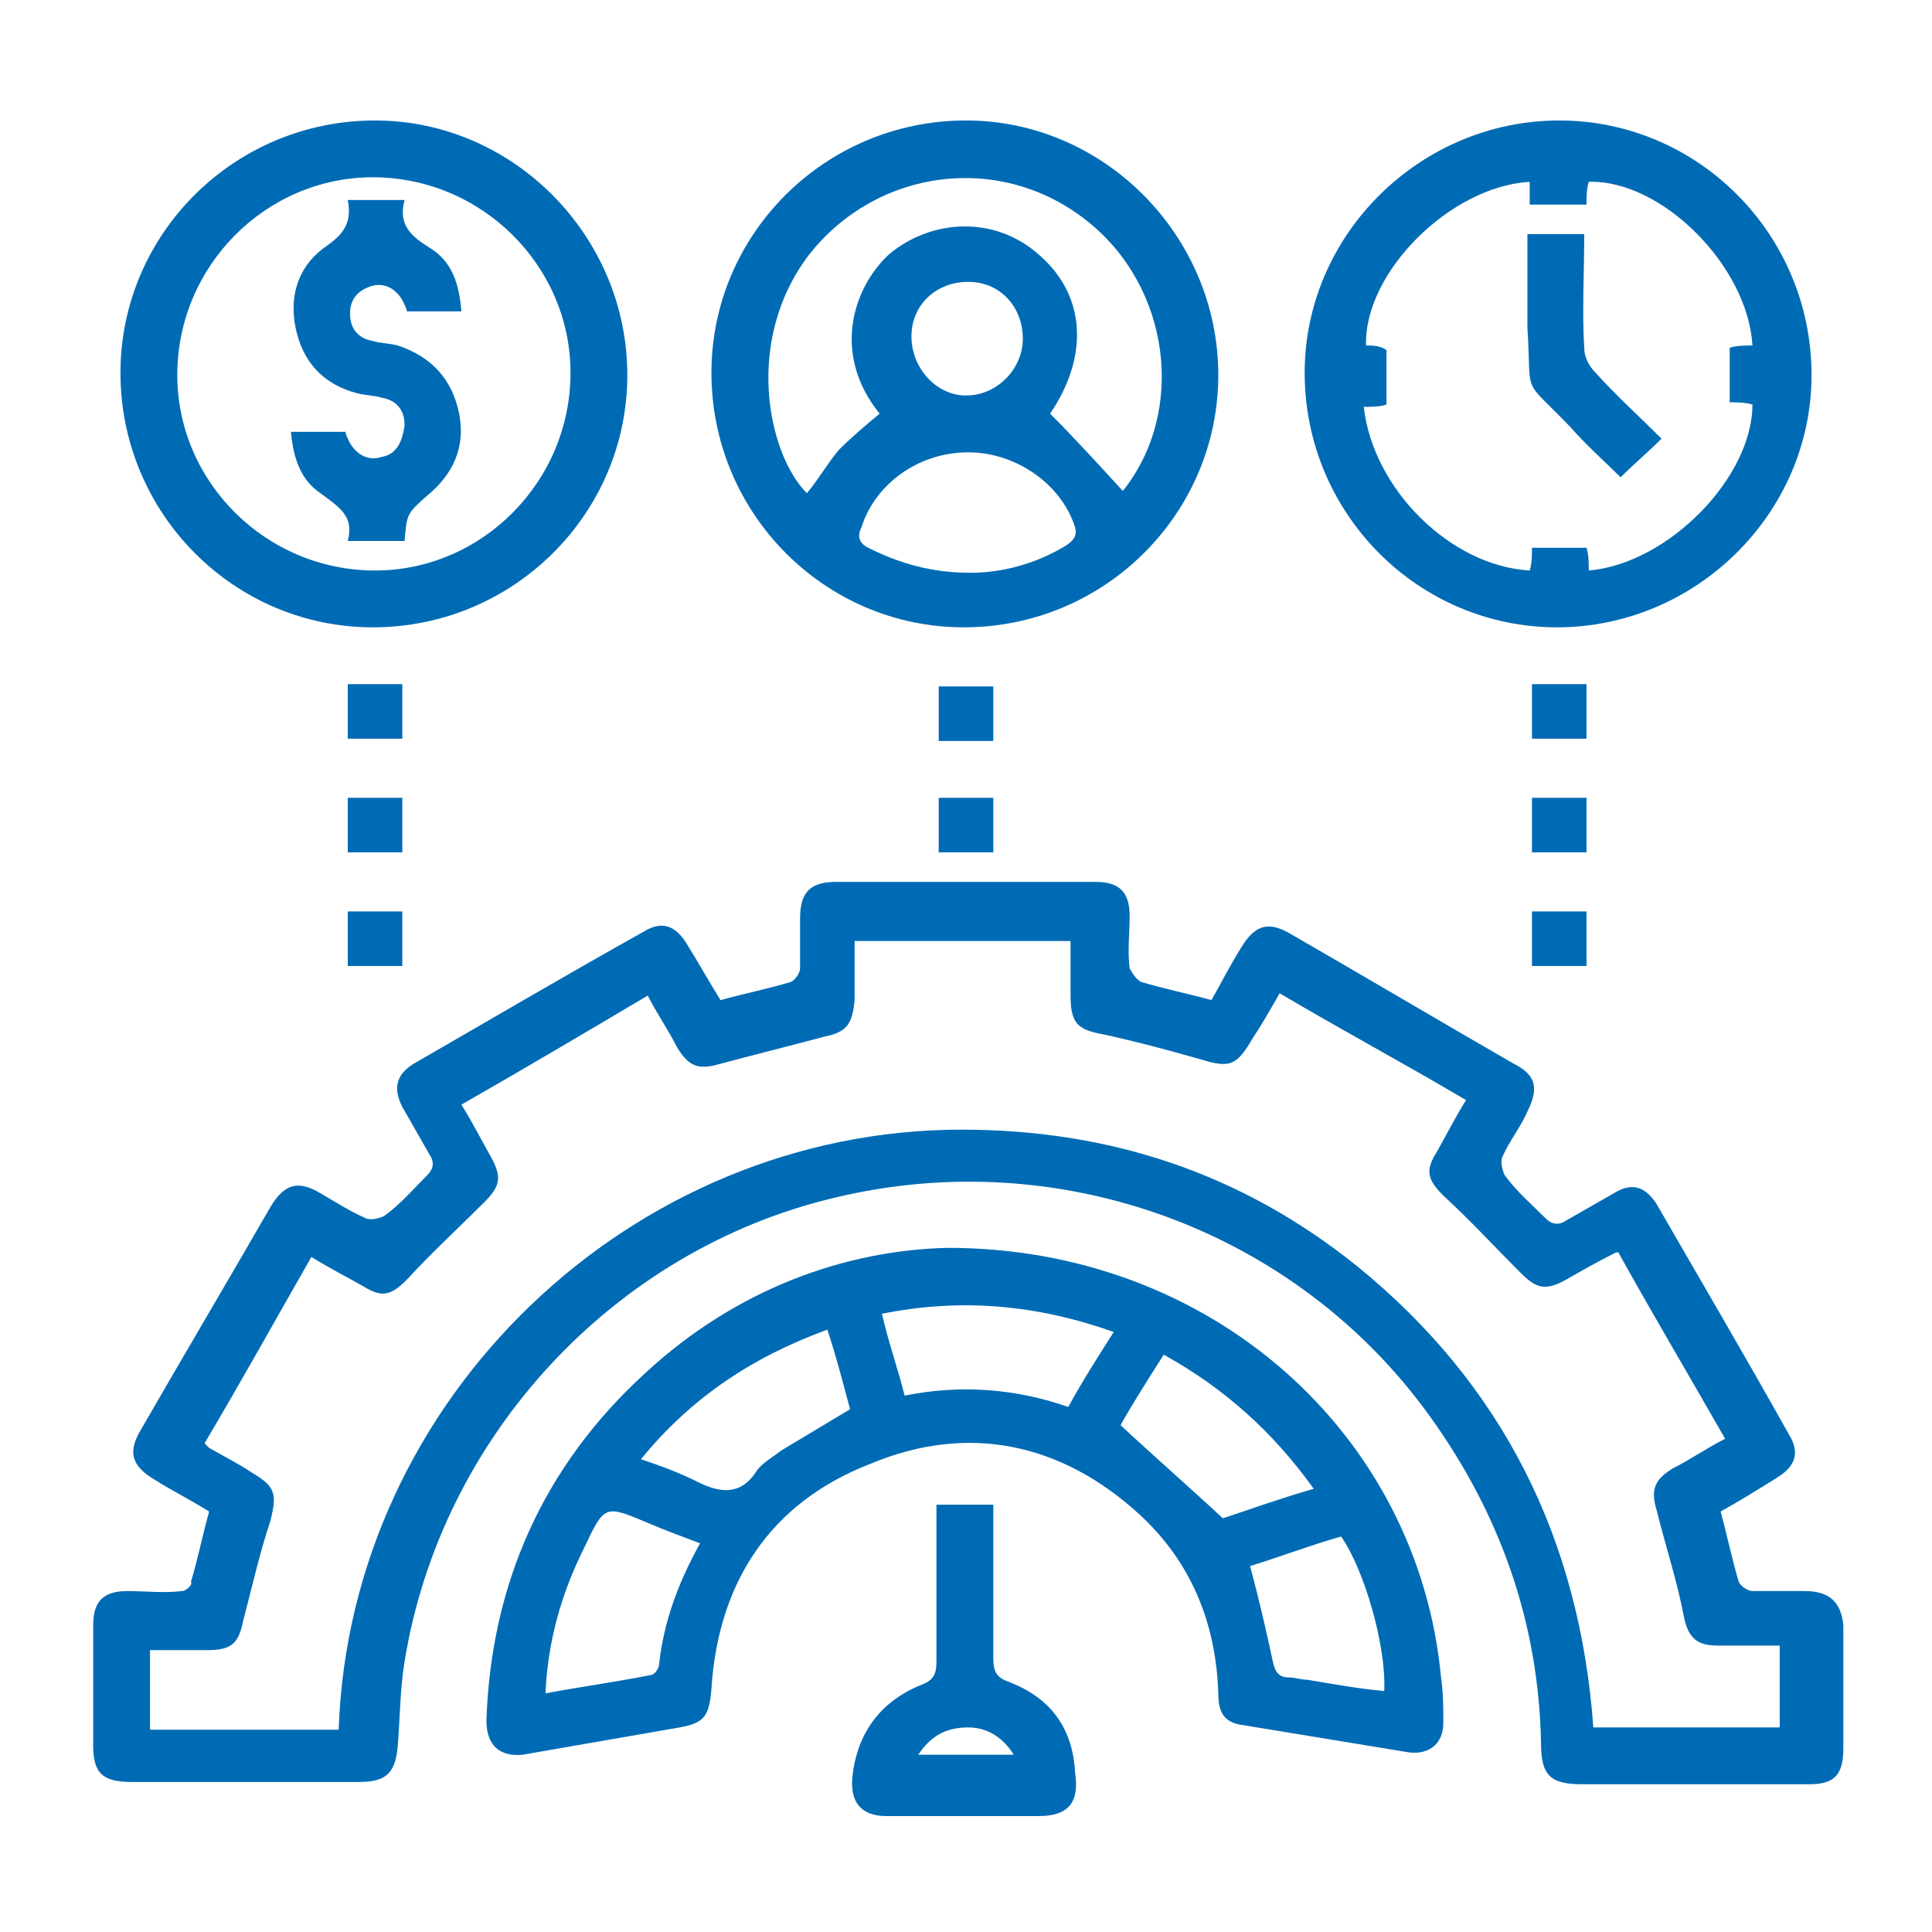 <?xml version="1.0" encoding="utf-8"?>
<!-- Generator: Adobe Illustrator 26.5.0, SVG Export Plug-In . SVG Version: 6.00 Build 0)  -->
<svg version="1.1" id="Livello_1" xmlns="http://www.w3.org/2000/svg" xmlns:xlink="http://www.w3.org/1999/xlink" x="0px" y="0px"
	 viewBox="0 0 85 85" style="enable-background:new 0 0 85 85;" xml:space="preserve">
<style type="text/css">
	.st0{fill:#006BB5;}
</style>
<g>
	<path class="st0" d="M79.4,70c-0.8,0-1.6,0-2.3,0c-0.2,0-0.5-0.2-0.6-0.4c-0.3-1-0.5-2-0.8-3.1c0.9-0.5,1.7-1,2.5-1.5
		c0.8-0.5,1-1.1,0.5-1.9c-1.9-3.4-3.9-6.8-5.8-10.1c-0.5-0.8-1.1-1-1.9-0.5c-0.7,0.4-1.4,0.8-2.1,1.2c-0.3,0.2-0.6,0.2-0.9-0.1
		c-0.6-0.6-1.3-1.2-1.8-1.9c-0.1-0.2-0.2-0.6-0.1-0.8c0.3-0.7,0.8-1.3,1.1-2c0.5-1,0.4-1.6-0.6-2.1c-3.3-1.9-6.5-3.8-9.8-5.7
		c-1-0.6-1.6-0.4-2.2,0.6c-0.5,0.8-0.9,1.6-1.3,2.3c-1.1-0.3-2.1-0.5-3.1-0.8c-0.2-0.1-0.4-0.4-0.5-0.6c-0.1-0.8,0-1.5,0-2.3
		c0-1.1-0.5-1.5-1.5-1.5c-3.8,0-7.6,0-11.4,0c-1.1,0-1.6,0.4-1.6,1.6c0,0.8,0,1.5,0,2.2c0,0.2-0.2,0.5-0.4,0.6c-1,0.3-2,0.5-3.1,0.8
		c-0.5-0.8-1-1.7-1.5-2.5c-0.5-0.8-1.1-1-1.9-0.5c-3.4,1.9-6.8,3.9-10.1,5.8c-0.8,0.5-0.9,1.1-0.5,1.9c0.4,0.7,0.8,1.4,1.2,2.1
		c0.2,0.3,0.2,0.6-0.1,0.9c-0.6,0.6-1.2,1.3-1.9,1.8c-0.2,0.1-0.6,0.2-0.8,0.1c-0.7-0.3-1.3-0.7-2-1.1c-1-0.6-1.6-0.4-2.2,0.6
		c-1.9,3.3-3.8,6.5-5.7,9.8c-0.6,1-0.4,1.6,0.6,2.2c0.8,0.5,1.6,0.9,2.4,1.4c-0.3,1.1-0.5,2.1-0.8,3.1C8.5,69.7,8.2,70,8,70
		c-0.8,0.1-1.6,0-2.4,0c-1.1,0-1.5,0.5-1.5,1.5c0,1.8,0,3.6,0,5.3c0,1.2,0.4,1.6,1.7,1.6c3.3,0,6.7,0,10,0c1.2,0,1.6-0.4,1.7-1.6
		c0.1-1.2,0.1-2.5,0.3-3.7c1.6-9.9,9.2-18.1,18.9-20.4c9.9-2.4,20.3,1.4,26.2,9.6c3.1,4.3,4.8,9.1,4.9,14.4c0,1.4,0.4,1.8,1.8,1.8
		c3.3,0,6.7,0,10,0c1.1,0,1.5-0.4,1.5-1.6c0-1.8,0-3.6,0-5.4C81,70.5,80.5,70,79.4,70z M78.4,76h-8.3c-0.6-8.3-4-15.1-10.4-20.3
		c-5.1-4.1-10.9-6-17.4-6c-14.5,0-26.9,11.8-27.4,26.4H6.6v-3.5c0.8,0,1.7,0,2.5,0c1.1,0,1.4-0.3,1.6-1.3c0.4-1.5,0.7-2.9,1.2-4.4
		c0.3-1.2,0.2-1.5-0.8-2.1c-0.6-0.4-1.2-0.7-1.9-1.1c0,0-0.1-0.1-0.2-0.2c1.6-2.7,3.1-5.4,4.7-8.2c0.8,0.5,1.6,0.9,2.3,1.3
		c0.8,0.5,1.2,0.4,1.9-0.3c1.1-1.2,2.3-2.3,3.4-3.4c0.7-0.7,0.8-1.1,0.3-2c-0.4-0.7-0.8-1.5-1.3-2.3c2.8-1.6,5.5-3.2,8.2-4.8
		c0.4,0.8,0.9,1.5,1.3,2.3c0.5,0.8,0.9,1,1.9,0.7c1.5-0.4,3.1-0.8,4.6-1.2c1-0.2,1.2-0.6,1.3-1.6c0-0.8,0-1.7,0-2.6h9.5
		c0,0.8,0,1.6,0,2.4c0,1.2,0.3,1.5,1.4,1.7c1.4,0.3,2.9,0.7,4.3,1.1c1.3,0.4,1.6,0.3,2.3-0.9c0.4-0.6,0.8-1.3,1.2-2
		c2.7,1.6,5.5,3.1,8.2,4.7c-0.5,0.8-0.9,1.6-1.3,2.3c-0.5,0.8-0.4,1.2,0.3,1.9c1.2,1.1,2.3,2.3,3.4,3.4c0.7,0.7,1.1,0.8,2,0.3
		c0.7-0.4,1.4-0.8,2.2-1.2c0,0,0.1,0,0.1,0c1.5,2.7,3.1,5.4,4.7,8.2c-0.8,0.4-1.5,0.9-2.3,1.3c-0.8,0.5-1,0.9-0.7,1.9
		c0.4,1.6,0.9,3.1,1.2,4.7c0.2,0.9,0.6,1.2,1.5,1.2c0.9,0,1.7,0,2.7,0V76z"/>
	<path class="st0" d="M41.7,54.9c-4.5,0.1-9.3,1.8-13.3,5.5c-4.5,4.1-6.8,9.3-7,15.3c0,1.1,0.6,1.6,1.6,1.5c2.3-0.4,4.6-0.8,6.9-1.2
		c1.1-0.2,1.3-0.5,1.4-1.7c0.3-4.7,2.6-8.2,7-9.9c4.3-1.8,8.4-0.9,11.8,2.2c2.3,2.1,3.4,4.8,3.5,7.9c0,0.9,0.3,1.3,1.1,1.4
		c2.4,0.4,4.9,0.8,7.3,1.2c0.9,0.1,1.5-0.4,1.5-1.3c0-0.7,0-1.3-0.1-2C62.4,63.1,53.3,54.9,41.7,54.9z M29,73.2
		c0,0.2-0.2,0.5-0.4,0.5c-1.5,0.3-3,0.5-4.6,0.8c0.1-2.3,0.7-4.4,1.7-6.4c0.9-1.9,0.9-1.9,2.8-1.1c0.7,0.3,1.5,0.6,2.3,0.9
		C29.8,69.7,29.2,71.4,29,73.2z M34.4,63.8c-0.4,0.3-0.9,0.6-1.1,0.9c-0.7,1.1-1.6,1-2.6,0.5c-0.8-0.4-1.6-0.7-2.5-1
		c2.2-2.7,4.9-4.5,8.2-5.7c0.4,1.2,0.7,2.4,1,3.5C36.4,62.6,35.4,63.2,34.4,63.8z M47,61.9c-2.3-0.8-4.7-1-7.2-0.5
		c-0.3-1.2-0.7-2.3-1-3.6c3.5-0.7,6.8-0.4,10.2,0.8C48.3,59.7,47.6,60.8,47,61.9z M53.8,66.8c-1.5-1.4-3-2.7-4.5-4.1
		c0.5-0.9,1.2-2,1.9-3.1c2.7,1.5,4.8,3.4,6.6,5.9C56.4,65.9,55,66.4,53.8,66.8z M57.5,73.9c-0.3,0-0.5-0.1-0.8-0.1
		c-0.4,0-0.6-0.2-0.7-0.7c-0.3-1.4-0.6-2.7-1-4.2c1.3-0.4,2.6-0.9,4-1.3c1,1.4,2,4.8,1.9,6.8C59.8,74.3,58.7,74.1,57.5,73.9z"/>
	<path class="st0" d="M42.4,27.6c6.2,0,11.2-5,11.2-11.1c0-6.1-5-11.2-11.1-11.2c-6.2,0-11.2,5-11.2,11.1
		C31.3,22.6,36.3,27.6,42.4,27.6z M46.9,24c-1.3,0.8-2.8,1.2-4.2,1.2c-1.7,0-3.1-0.4-4.5-1.1c-0.4-0.2-0.5-0.5-0.3-0.9
		c0.6-1.9,2.5-3.3,4.7-3.3c2.1,0,4.1,1.4,4.7,3.3C47.4,23.6,47.2,23.8,46.9,24z M40.1,14.8c0-1.4,1.1-2.4,2.5-2.4
		c1.4,0,2.4,1.1,2.4,2.5c0,1.3-1.1,2.5-2.5,2.5C41.2,17.4,40.1,16.2,40.1,14.8z M35.6,11.2c3-3.8,8.4-4.5,12.2-1.5
		c3.7,2.9,4.4,8.4,1.6,11.9c-1.1-1.2-2.1-2.3-3.2-3.4c1.7-2.5,1.6-5.2-0.5-7c-1.9-1.7-4.7-1.6-6.6,0c-1.6,1.5-2.5,4.4-0.4,7
		c-0.6,0.5-1.2,1-1.8,1.6c-0.5,0.6-0.9,1.3-1.4,1.9C33.8,20,32.7,15,35.6,11.2z"/>
	<path class="st0" d="M68.5,27.6c6.1,0,11.2-5,11.2-11.1c0-6.2-5-11.2-11.1-11.2c-6.1,0-11.2,5-11.2,11.1
		C57.4,22.6,62.4,27.6,68.5,27.6z M60.1,15.2C60,12,63.8,8.2,67.3,8v1h2.5c0-0.3,0-0.7,0.1-1c3.2-0.1,7,3.7,7.2,7.2
		c-0.3,0-0.7,0-1,0.1v2.4c0.3,0,0.7,0,1,0.1c0,3.2-3.7,7-7.2,7.3c0-0.3,0-0.7-0.1-1h-2.4c0,0.3,0,0.7-0.1,1
		c-3.5-0.2-6.9-3.6-7.3-7.2c0.3,0,0.7,0,1-0.1v-2.4C60.7,15.2,60.4,15.2,60.1,15.2z"/>
	<path class="st0" d="M16.4,27.6c6.2,0,11.2-5,11.2-11.1c0-6.1-5-11.2-11.1-11.2c-6.2,0-11.2,5-11.2,11.1
		C5.3,22.6,10.3,27.6,16.4,27.6z M16.4,7.8c4.8,0,8.7,3.9,8.7,8.6c0,4.8-3.9,8.7-8.6,8.7c-4.8,0-8.7-3.9-8.7-8.6
		C7.8,11.7,11.7,7.8,16.4,7.8z"/>
	<path class="st0" d="M44.4,74c-0.6-0.2-0.7-0.5-0.7-1.1c0-2,0-4,0-6c0-0.2,0-0.5,0-0.7h-2.5c0,2.3,0,4.6,0,6.9c0,0.5-0.1,0.8-0.6,1
		c-1.8,0.7-2.9,2.1-3.1,4.1c-0.1,1.1,0.4,1.7,1.5,1.7c2.2,0,4.5,0,6.7,0c1.3,0,1.8-0.6,1.6-1.9C47.2,76,46.2,74.7,44.4,74z
		 M40.4,77.2c0.6-0.9,1.3-1.2,2.2-1.2c0.8,0,1.5,0.4,2,1.2H40.4z"/>
	<rect x="15.3" y="30.1" class="st0" width="2.4" height="2.4"/>
	<rect x="41.3" y="30.2" class="st0" width="2.4" height="2.4"/>
	<rect x="67.4" y="30.1" class="st0" width="2.4" height="2.4"/>
	<rect x="15.3" y="35.1" class="st0" width="2.4" height="2.4"/>
	<rect x="41.3" y="35.1" class="st0" width="2.4" height="2.4"/>
	<rect x="67.4" y="35.1" class="st0" width="2.4" height="2.4"/>
	<rect x="15.3" y="40.1" class="st0" width="2.4" height="2.4"/>
	<rect x="67.4" y="40.1" class="st0" width="2.4" height="2.4"/>
	<path class="st0" d="M69.1,18.8c0.7,0.8,1.5,1.5,2.2,2.2c0.6-0.6,1.2-1.1,1.8-1.7c-1-1-2-1.9-2.9-2.9c-0.3-0.3-0.5-0.7-0.5-1.1
		c-0.1-1.6,0-3.3,0-5h-2.5c0,1.4,0,2.8,0,4.1C67.4,17.6,66.9,16.5,69.1,18.8z"/>
	<path class="st0" d="M16.8,20.1c-0.6,0.2-1.1-0.1-1.4-0.6c-0.1-0.2-0.2-0.4-0.2-0.5h-2.4c0.1,1.1,0.4,2.1,1.3,2.7
		c0.8,0.6,1.5,1,1.2,2.1h2.5c0.1-1.2,0.1-1.2,1-2c1.1-0.9,1.7-2.1,1.4-3.6c-0.3-1.5-1.2-2.5-2.7-3c-0.4-0.1-0.8-0.1-1.1-0.2
		c-0.6-0.1-1-0.5-1-1.2c0-0.6,0.3-1,0.9-1.2c0.6-0.2,1.1,0.1,1.4,0.6c0.1,0.2,0.2,0.4,0.2,0.5h2.4c-0.1-1.2-0.4-2.2-1.4-2.8
		c-0.8-0.5-1.4-1-1.1-2.1h-2.5c0.2,1-0.2,1.5-0.9,2c-1.2,0.8-1.7,2.1-1.4,3.6c0.3,1.5,1.2,2.5,2.7,2.9c0.4,0.1,0.8,0.1,1.1,0.2
		c0.6,0.1,1,0.5,1,1.2C17.7,19.5,17.4,20,16.8,20.1z"/>
</g>
</svg>
